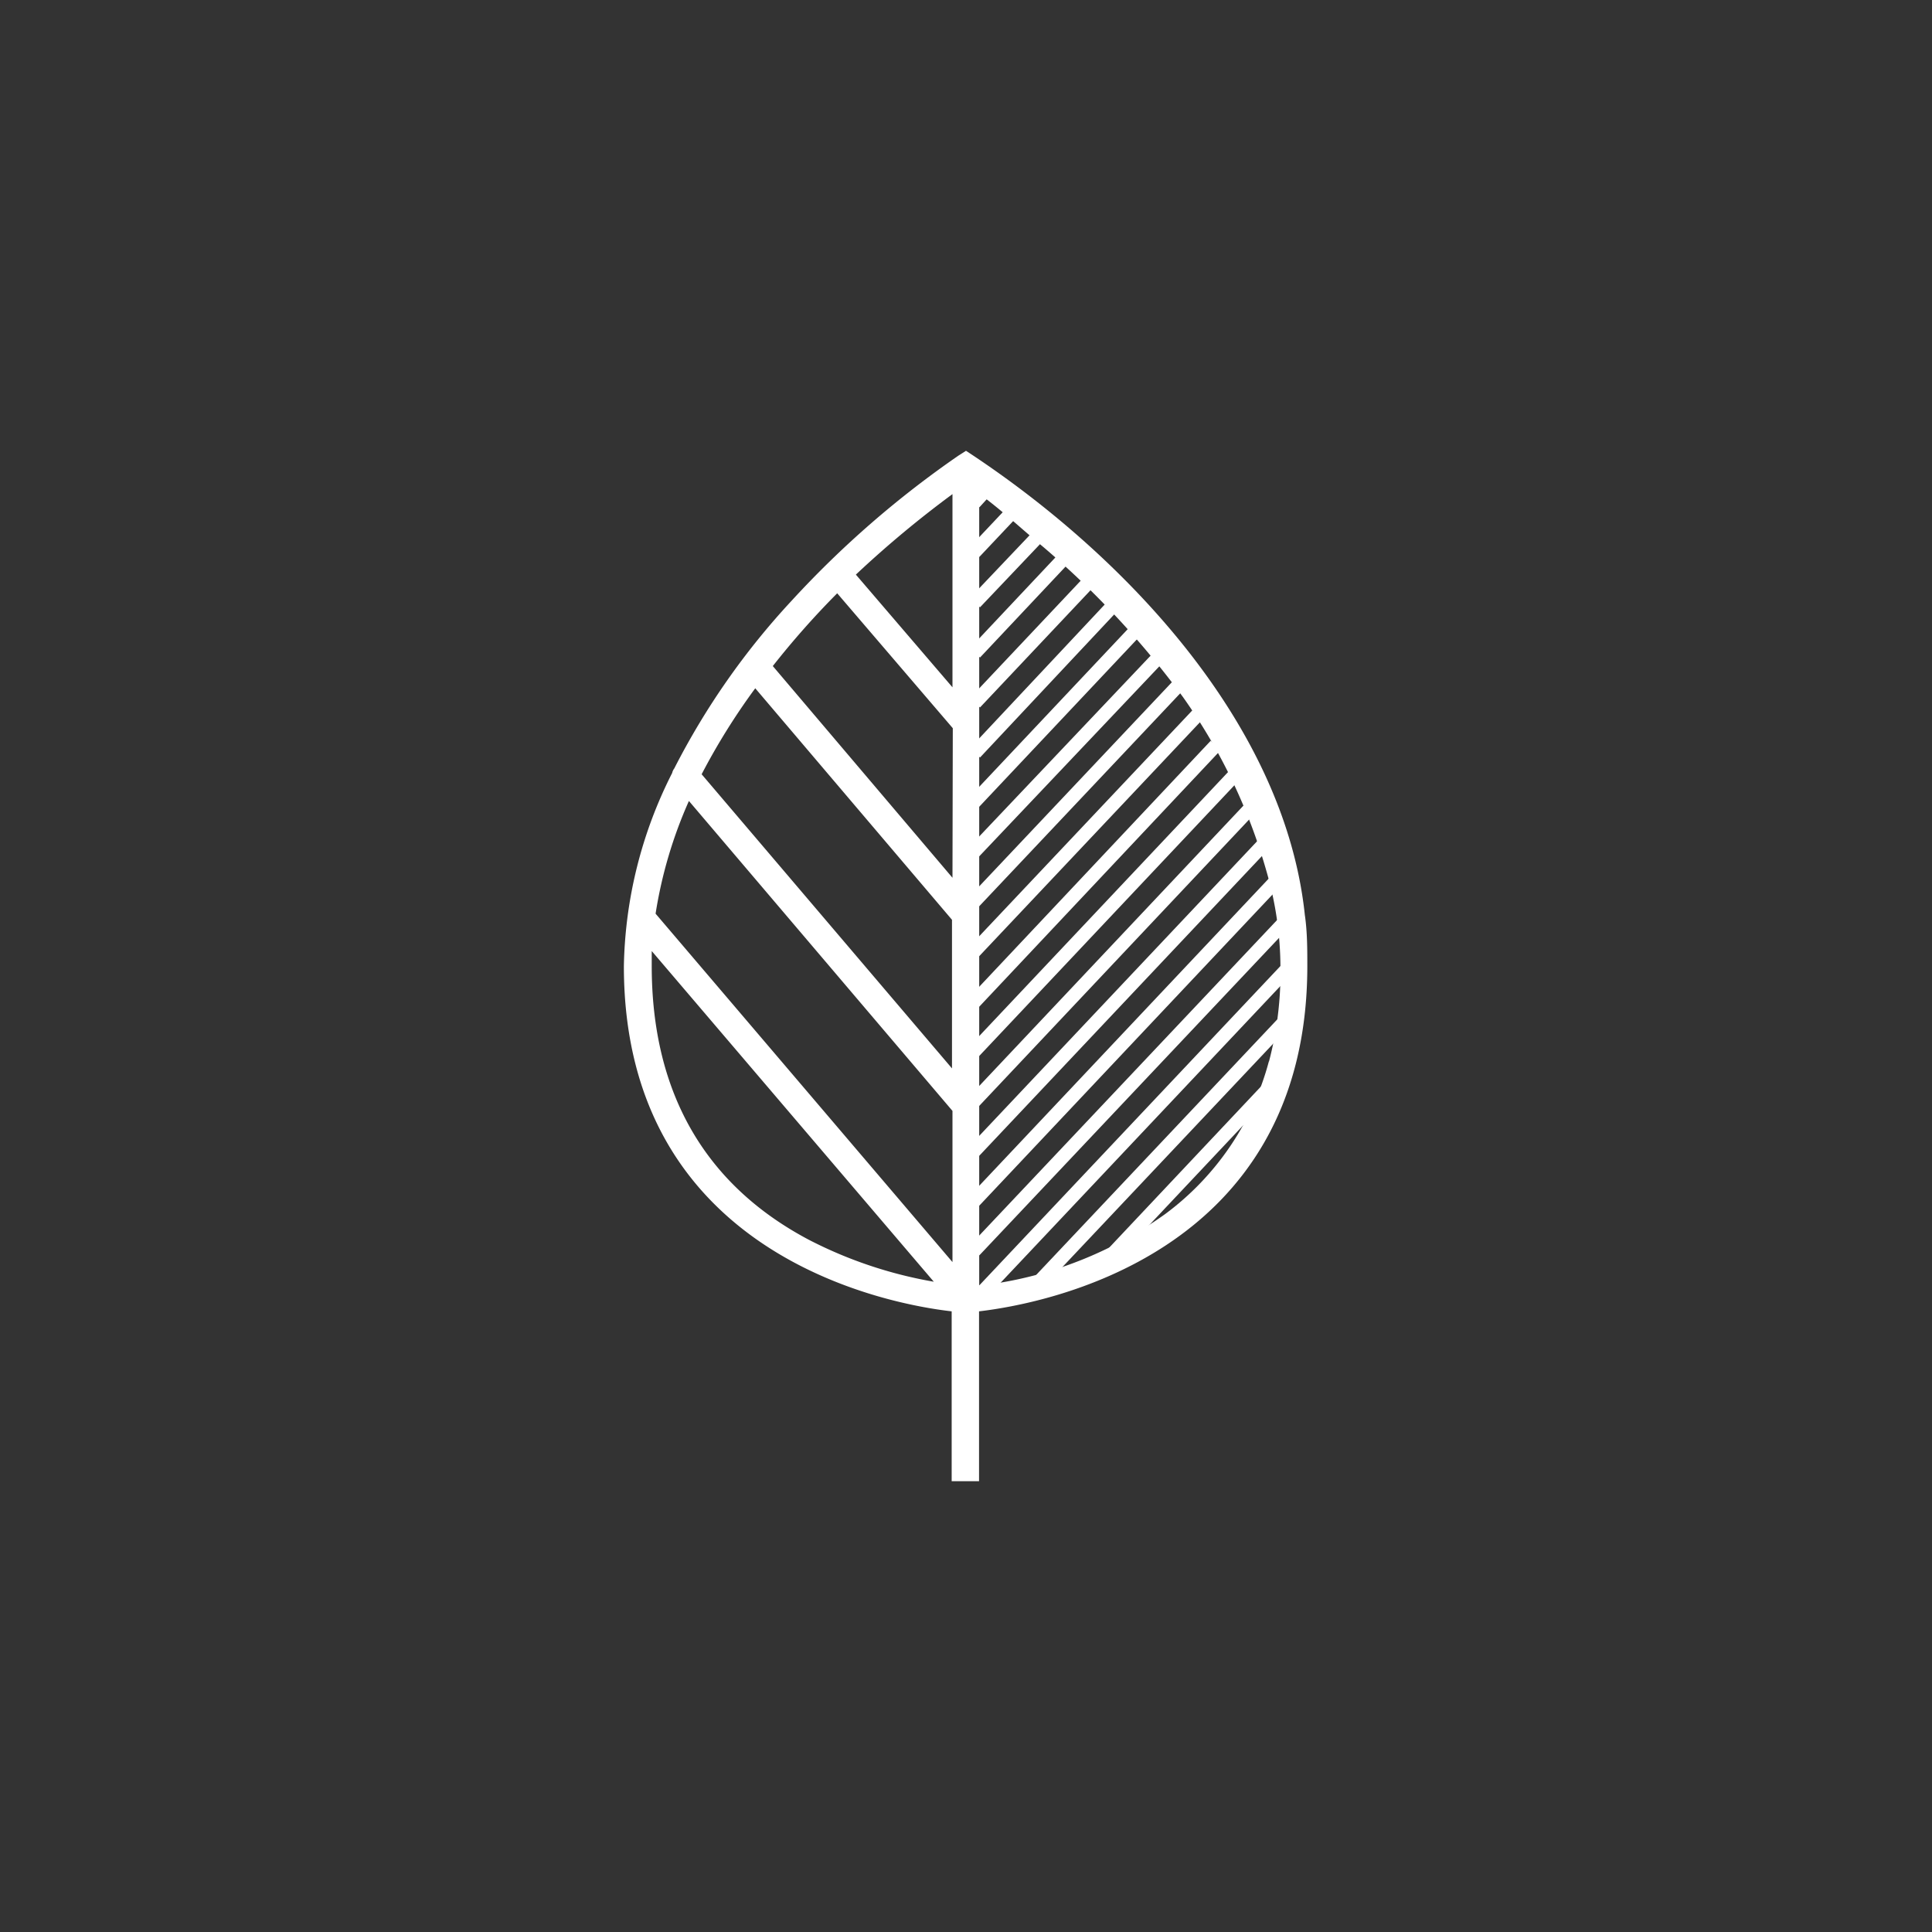 <svg xmlns="http://www.w3.org/2000/svg" width="120" height="120" viewBox="0 0 120 120">
  <rect x="0" y="0" width="120" height="120" fill="#333333" stroke="none"/>
  <defs>
    <style>
      .a, .c {
        fill: none;
      }

      .b {
        fill: #fff;
      }

      .c {
        stroke: #fff;
        stroke-miterlimit: 10;
        stroke-width: 0.85px;
      }
    </style>
  </defs>
  <g>
    <rect class="a" width="120" height="120"/>
    <g>
      <path class="b" d="M78.81,65.93a17.34,17.34,0,0,1-6.43,9.47,24.53,24.53,0,0,1-10.56,4.32l-1,.12s0-49.17,0-49.17c1.38,1,2.64,2.19,4,3.32a55.42,55.42,0,0,1,8.66,9.31,35.4,35.4,0,0,1,5.21,10.91,21.46,21.46,0,0,1,.84,5.8,21.77,21.77,0,0,1-.71,5.92M59.16,42.69l-6-7a65.55,65.55,0,0,1,6-5Zm0,11.83L48,41.37a52.31,52.31,0,0,1,4-4.52l7.18,8.38Zm0,23.87L40.72,56.75a27.65,27.65,0,0,1,2.07-7L59.16,69ZM50.23,77c-6.46-3.42-9.75-9.16-9.75-17v-.93L58,79.61A26.84,26.84,0,0,1,50.23,77M46.91,42.75,59.13,57.13v9.23L43.58,48.09a40.76,40.76,0,0,1,3.33-5.34M81.05,56.87C79.82,45,69.92,34.61,60.44,28.29L60,28l-.47.3a61.12,61.12,0,0,0-10.35,9,46,46,0,0,0-7.3,10.43.72.72,0,0,0-.13.28,27.53,27.53,0,0,0-3,12c0,18,16.49,21,20.36,21.44V92h1.7V81.45C64.65,81,81.2,78.06,81.2,60c0-1,0-2.11-.15-3.14"/>
      <path class="c" d="M79.36,67l-11,11.68M80,63.23,64.62,79.53M80.05,60.07,60.52,80.78M79.75,57.31,60.52,77.68M79.17,54.8,60.51,74.6M78.43,52.5l-17.92,19M77.56,50.31,60.51,68.4M76.6,48.23,60.51,65.3m15-19-15,15.94M74.38,44.4,60.51,59.1M73.12,42.64,60.51,56M71.79,41,60.51,52.9m0-3.08v0L70.4,39.32M69,37.76l-8.44,9m6.93-10.46-6.93,7.35m0-3.1,5.39-5.73m-1.59-1.39-3.8,4M62.69,32l-2.17,2.3m.53-3.66-.53.58"/>
    </g>
  </g>
</svg>
